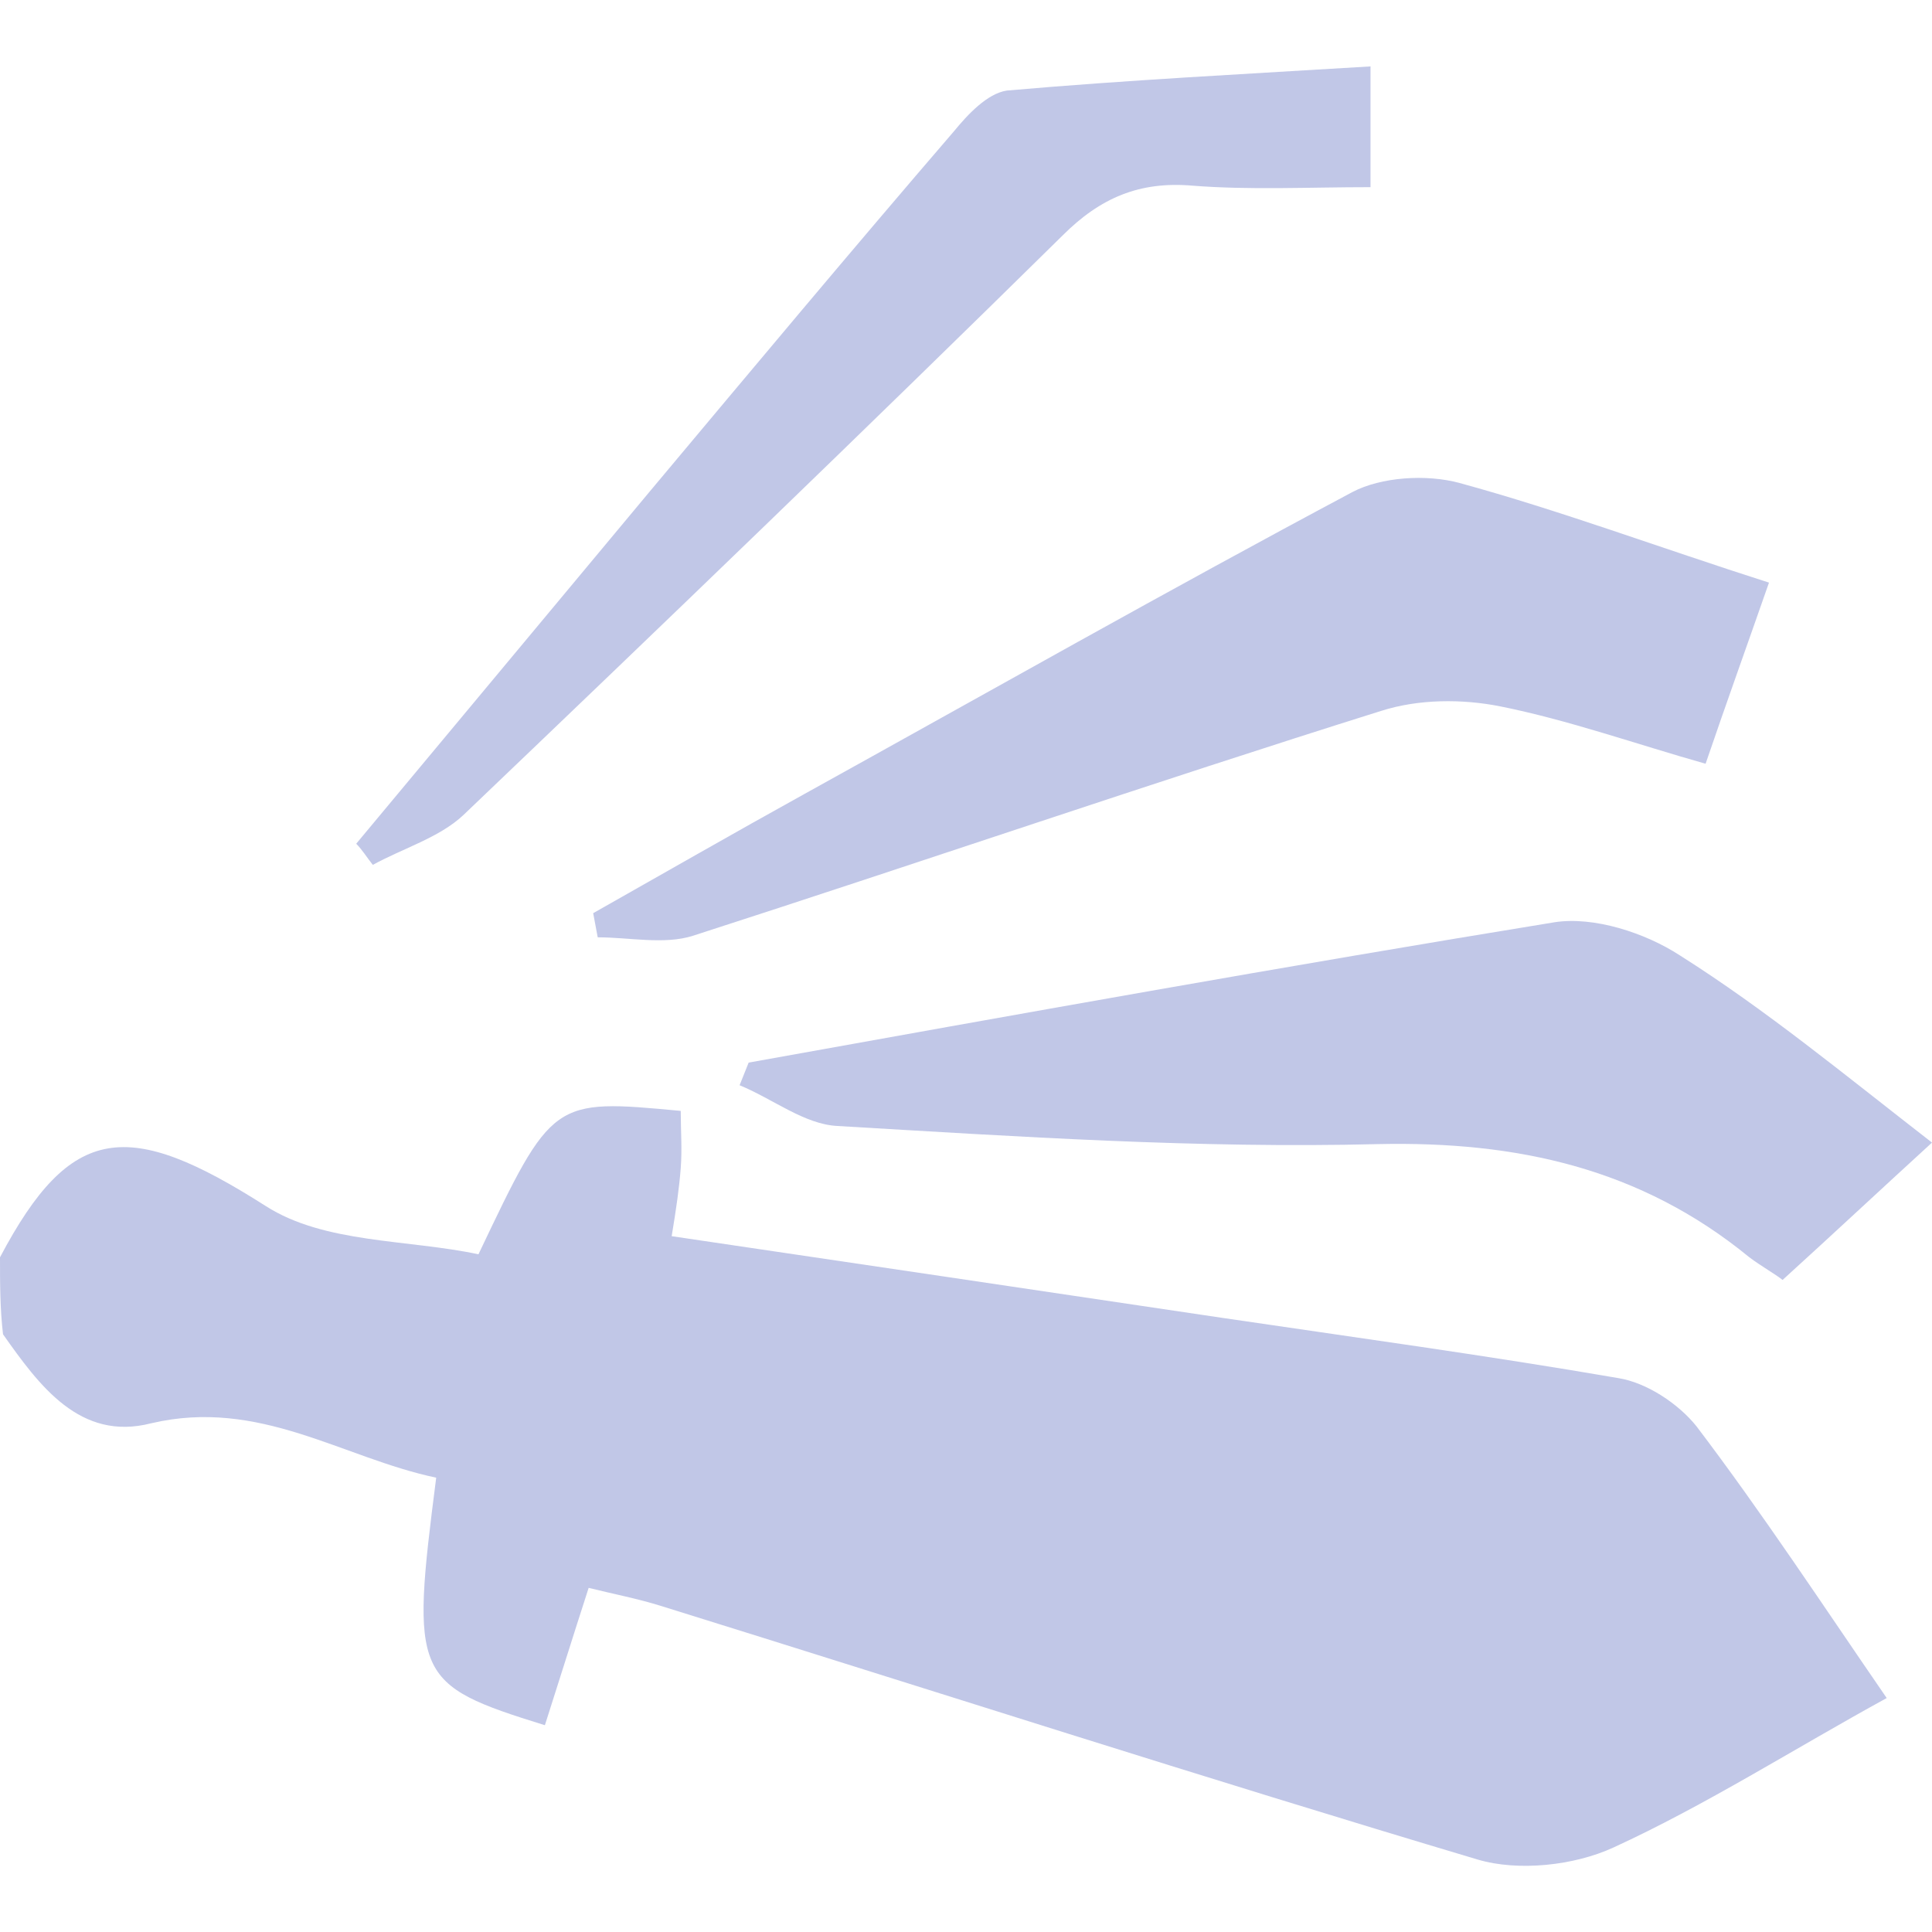 <?xml version="1.0" encoding="utf-8"?>
<!-- Generator: Adobe Illustrator 27.8.1, SVG Export Plug-In . SVG Version: 6.00 Build 0)  -->
<svg version="1.1" id="Layer_1" xmlns="http://www.w3.org/2000/svg" xmlns:xlink="http://www.w3.org/1999/xlink" x="0px" y="0px"
	 viewBox="0 0 128 128" style="enable-background:new 0 0 128 128;" xml:space="preserve">
<style type="text/css">
	.st0{fill:#C1C7E7;}
</style>
<path class="st0" d="M0,83.3c4.7-8.9,8.5-9.2,17.6-3.4c3.9,2.5,9.4,2.2,14.1,3.2c4.9-10.3,4.9-10.3,13.4-9.5c0,1.3,0.1,2.5,0,3.8
	c-0.1,1.3-0.3,2.7-0.6,4.5c12.2,1.8,24.3,3.6,36.4,5.4c8.8,1.3,17.6,2.5,26.3,4c1.9,0.3,4,1.7,5.2,3.2c4.4,5.8,8.4,11.9,12.6,18
	c-6.2,3.4-12,7.1-18.1,9.9c-2.6,1.2-6.3,1.6-9,0.8c-18.1-5.4-36.1-11.2-54.1-16.8c-1.6-0.5-3.2-0.8-4.8-1.2c-1.1,3.4-2,6.3-2.9,9.1
	c-8.7-2.7-8.9-3.2-7.2-16.4c-6.2-1.3-11.7-5.3-18.9-3.6c-4.7,1.2-7.4-2.5-9.8-5.9C0,86.7,0,85,0,83.3z"/>
<path class="st0" d="M128,75.7c-3.5,3.2-6.6,6.1-9.9,9.1c-0.5-0.4-1.4-0.9-2.2-1.5c-7.2-5.9-15.4-7.7-24.6-7.5
	c-11.9,0.3-23.9-0.5-35.8-1.2c-2.2-0.1-4.3-1.8-6.5-2.7c0.2-0.5,0.4-1,0.6-1.5c17.8-3.2,35.6-6.4,53.4-9.3c2.6-0.4,6,0.7,8.3,2.2
	C117,66.9,122.2,71.2,128,75.7z"/>
<path class="st0" d="M117.2,38.6c-1.5,4.3-2.8,7.9-4.2,12c-4.6-1.3-9.1-2.9-13.6-3.8c-2.5-0.5-5.4-0.5-7.9,0.3
	c-15.3,4.8-30.4,10-45.6,14.9c-1.9,0.6-4.2,0.1-6.3,0.1c-0.1-0.5-0.2-1.1-0.3-1.6c4.6-2.6,9.3-5.3,14-7.9
	c12.1-6.7,24.1-13.5,36.3-20c1.9-1,4.9-1.2,7.1-0.6C103.3,33.8,110,36.3,117.2,38.6z"/>
<path class="st0" d="M90.8,4.4c0,2.8,0,5.1,0,8c-4.1,0-8,0.2-11.8-0.1c-3.5-0.3-6.1,0.8-8.6,3.3C57.3,28.5,44,41.3,30.7,54
	c-1.6,1.5-4,2.2-6,3.3c-0.4-0.5-0.7-1-1.1-1.4c6.5-7.8,13-15.6,19.5-23.4c6.7-8,13.3-15.9,20.1-23.8c0.9-1.1,2.2-2.5,3.5-2.7
	C74.7,5.3,82.6,4.9,90.8,4.4z"/>
</svg>
